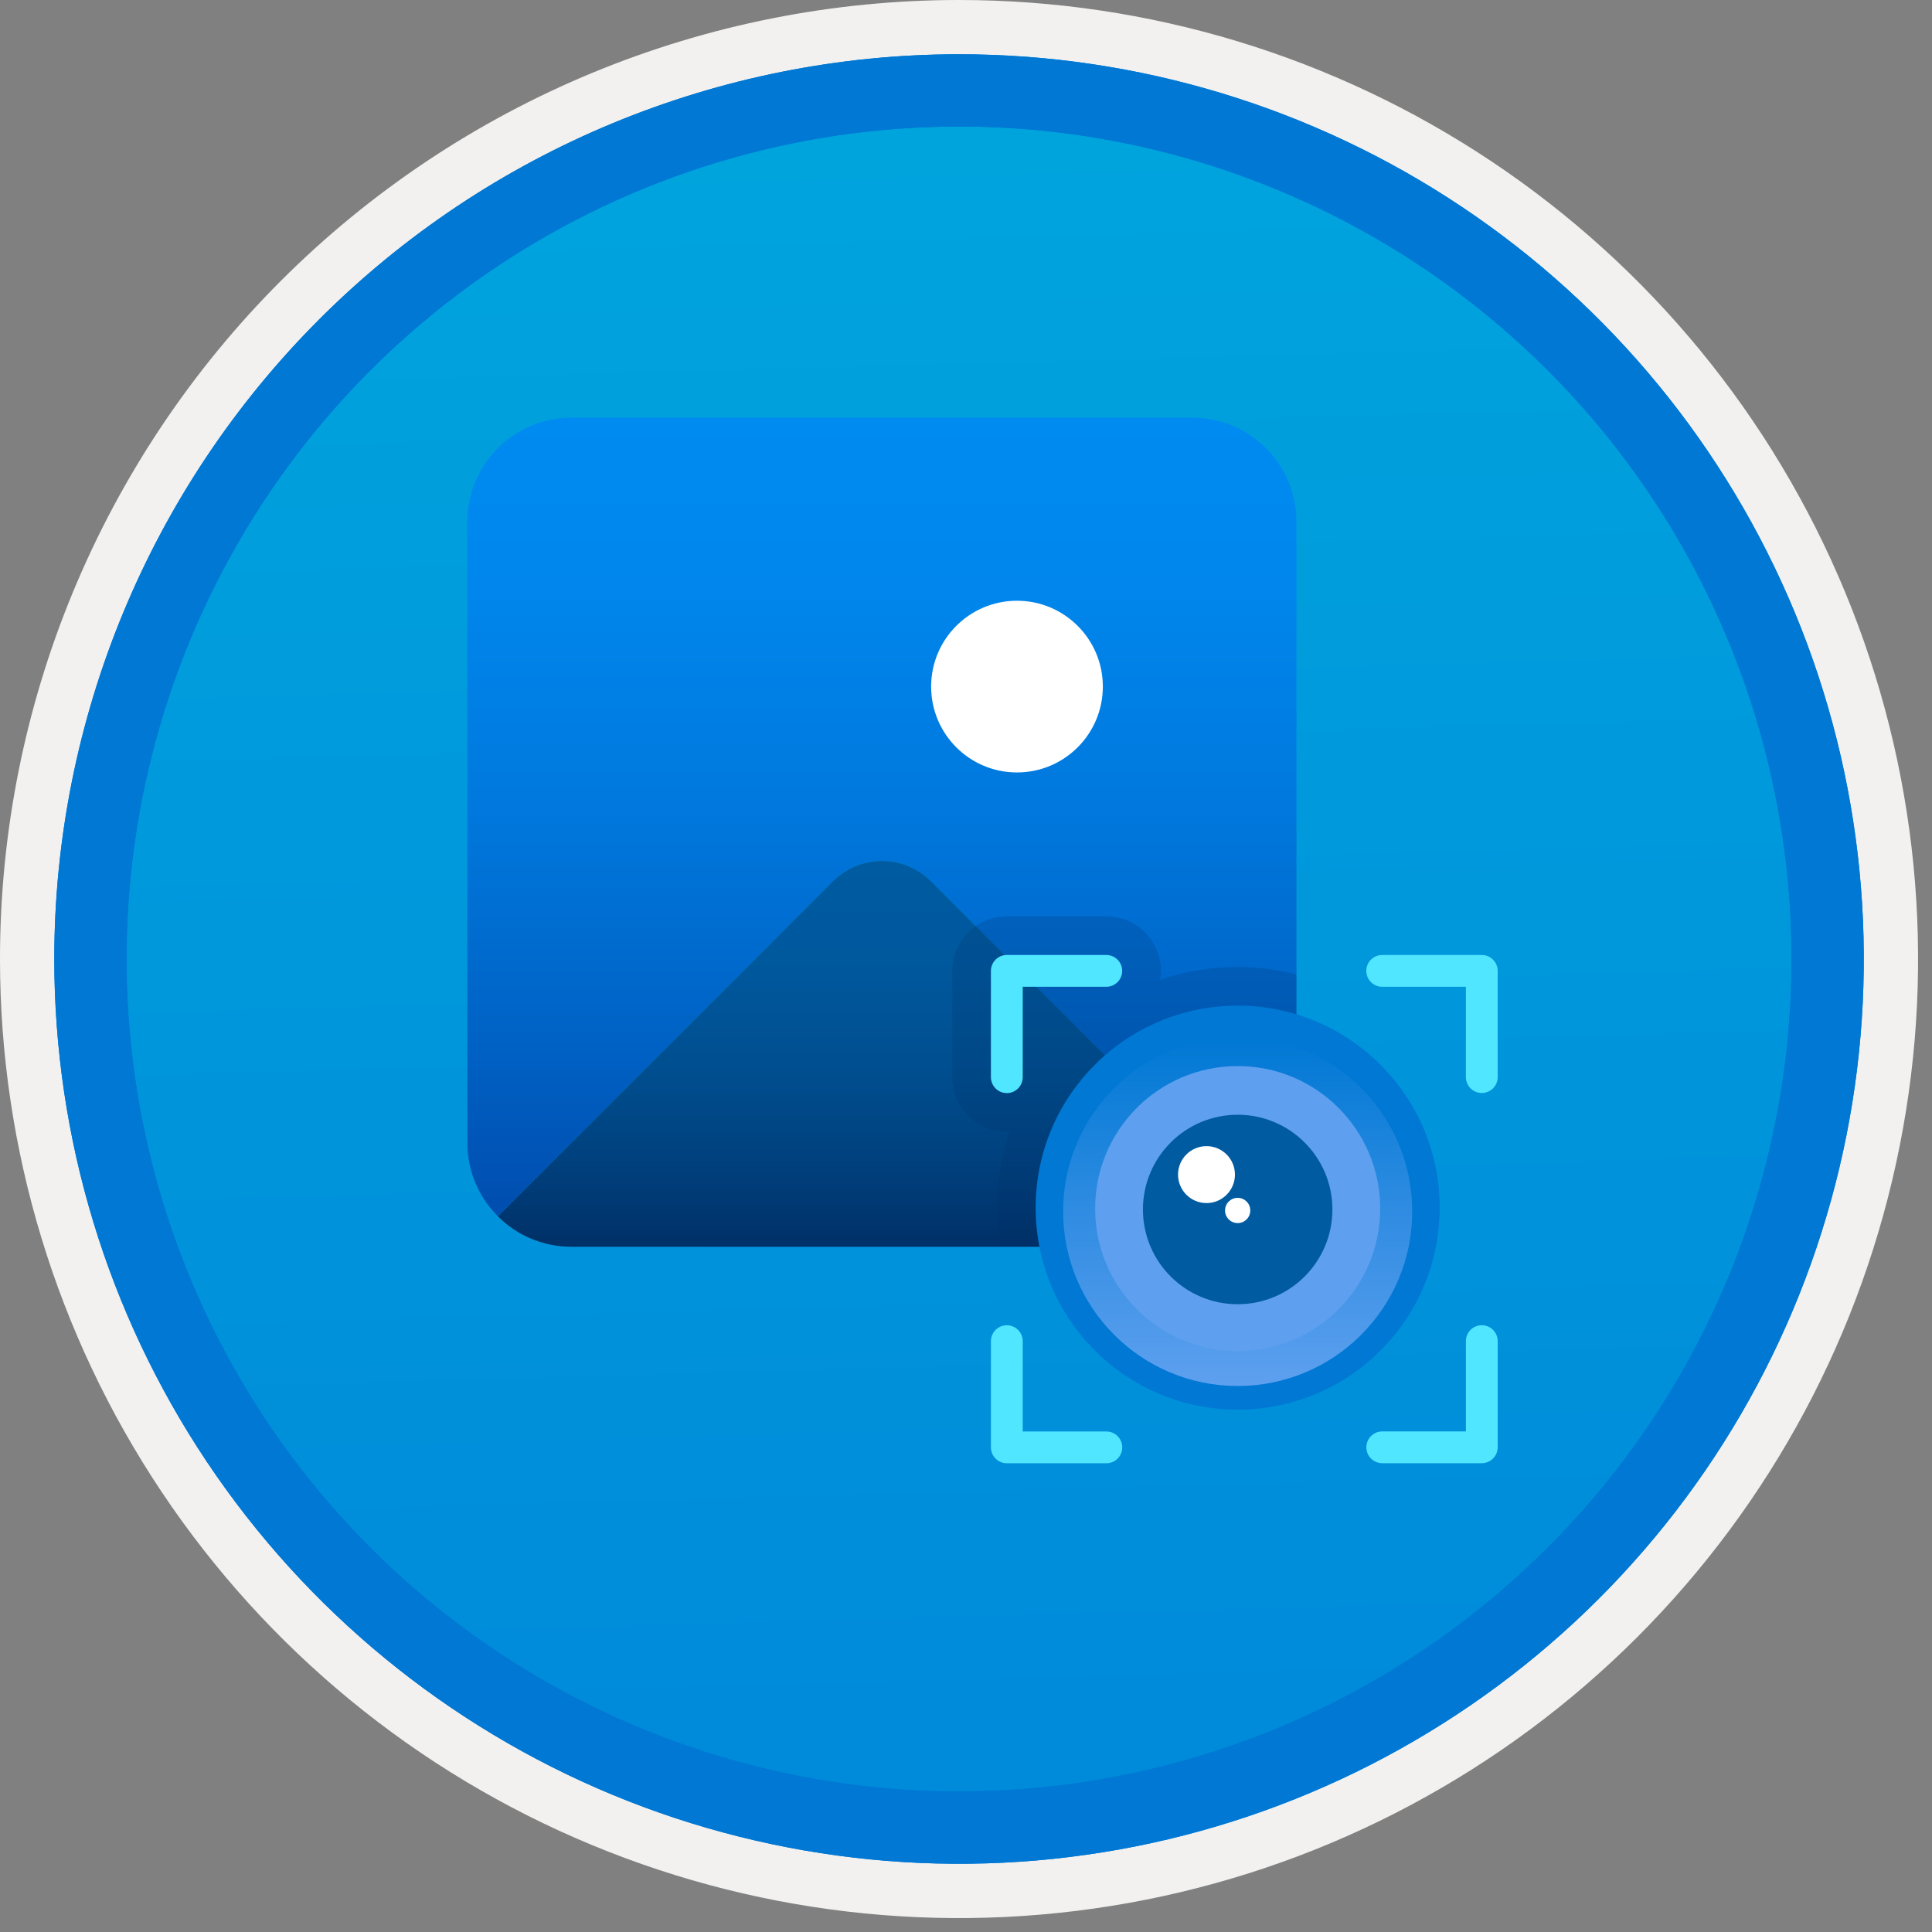 <svg width="100" height="100" viewBox="0 0 100 100" fill="none" xmlns="http://www.w3.org/2000/svg">
<rect x="0" y="0" width="100" height="100" fill="#808080" stroke="none"/>
<g clip-path="url(#clip0)">
<path d="M49.64 96.448C40.382 96.448 31.332 93.703 23.634 88.559C15.936 83.416 9.936 76.105 6.393 67.552C2.85 58.998 1.923 49.586 3.73 40.506C5.536 31.426 9.994 23.085 16.54 16.538C23.087 9.992 31.428 5.534 40.508 3.728C49.588 1.921 59 2.848 67.553 6.391C76.107 9.934 83.418 15.934 88.561 23.632C93.705 31.33 96.45 40.38 96.45 49.638C96.451 55.785 95.24 61.873 92.888 67.552C90.535 73.231 87.088 78.392 82.741 82.739C78.394 87.086 73.234 90.534 67.554 92.886C61.875 95.238 55.787 96.449 49.64 96.448V96.448Z" fill="url(#paint0_linear)"/>
<path fill-rule="evenodd" clip-rule="evenodd" d="M95.54 49.64C95.54 58.718 92.848 67.593 87.805 75.141C82.761 82.689 75.592 88.572 67.205 92.046C58.818 95.52 49.589 96.429 40.685 94.658C31.782 92.887 23.603 88.515 17.184 82.096C10.765 75.677 6.393 67.498 4.622 58.595C2.851 49.691 3.76 40.462 7.234 32.075C10.708 23.688 16.591 16.519 24.139 11.476C31.688 6.432 40.562 3.74 49.64 3.74C55.668 3.74 61.636 4.927 67.205 7.234C72.774 9.541 77.834 12.921 82.096 17.184C86.359 21.446 89.739 26.506 92.046 32.075C94.353 37.644 95.54 43.612 95.54 49.64V49.64ZM49.64 3.62732e-07C59.458 3.62732e-07 69.055 2.911 77.219 8.366C85.382 13.82 91.744 21.573 95.501 30.644C99.258 39.714 100.242 49.695 98.326 59.324C96.411 68.954 91.683 77.799 84.741 84.741C77.799 91.683 68.954 96.411 59.324 98.326C49.695 100.242 39.714 99.258 30.644 95.501C21.573 91.744 13.82 85.382 8.366 77.219C2.911 69.055 3.62732e-07 59.458 3.62732e-07 49.64C-0.001 43.121 1.283 36.666 3.777 30.643C6.271 24.62 9.928 19.147 14.537 14.537C19.147 9.928 24.62 6.271 30.643 3.777C36.666 1.283 43.121 -0.001 49.64 3.62732e-07V3.62732e-07Z" fill="#F2F1F0"/>
<path fill-rule="evenodd" clip-rule="evenodd" d="M92.73 49.639C92.73 58.161 90.202 66.492 85.468 73.578C80.733 80.664 74.003 86.187 66.129 89.449C58.256 92.71 49.592 93.563 41.233 91.901C32.874 90.238 25.197 86.134 19.17 80.108C13.144 74.082 9.04 66.404 7.378 58.045C5.715 49.686 6.568 41.023 9.83 33.149C13.091 25.275 18.614 18.545 25.7 13.811C32.786 9.076 41.117 6.549 49.64 6.549C55.298 6.548 60.902 7.663 66.13 9.828C71.358 11.993 76.108 15.167 80.11 19.169C84.111 23.17 87.285 27.92 89.45 33.148C91.616 38.377 92.73 43.98 92.73 49.639V49.639ZM49.64 2.809C58.902 2.809 67.956 5.555 75.657 10.701C83.358 15.847 89.36 23.16 92.905 31.718C96.449 40.275 97.377 49.691 95.57 58.775C93.763 67.859 89.303 76.203 82.753 82.752C76.204 89.302 67.86 93.762 58.776 95.569C49.691 97.376 40.276 96.448 31.718 92.904C23.161 89.359 15.848 83.357 10.702 75.656C5.556 67.955 2.81 58.901 2.81 49.639C2.811 37.219 7.745 25.308 16.527 16.526C25.309 7.744 37.22 2.81 49.64 2.809V2.809Z" fill="#0078D4"/>
<path fill-rule="evenodd" clip-rule="evenodd" d="M92.73 49.639C92.73 58.161 90.202 66.492 85.468 73.578C80.733 80.664 74.003 86.187 66.129 89.449C58.256 92.71 49.592 93.563 41.233 91.901C32.874 90.238 25.197 86.134 19.17 80.108C13.144 74.082 9.04 66.404 7.378 58.045C5.715 49.686 6.568 41.022 9.83 33.149C13.091 25.275 18.614 18.545 25.7 13.811C32.786 9.076 41.117 6.549 49.64 6.549C55.298 6.548 60.902 7.663 66.13 9.828C71.358 11.993 76.108 15.167 80.11 19.169C84.111 23.17 87.285 27.92 89.45 33.148C91.616 38.376 92.73 43.98 92.73 49.639V49.639ZM49.64 2.809C58.902 2.809 67.956 5.555 75.657 10.701C83.358 15.847 89.36 23.16 92.905 31.718C96.449 40.275 97.377 49.691 95.57 58.775C93.763 67.859 89.303 76.203 82.753 82.752C76.204 89.302 67.86 93.762 58.776 95.569C49.691 97.376 40.276 96.448 31.718 92.904C23.161 89.359 15.848 83.357 10.702 75.656C5.556 67.955 2.81 58.901 2.81 49.639C2.811 37.219 7.745 25.308 16.527 16.526C25.309 7.744 37.22 2.81 49.64 2.809V2.809Z" fill="#0078D4"/>
<path d="M67.103 59.147V26.998C67.103 26.292 66.964 25.592 66.693 24.939C66.423 24.286 66.026 23.693 65.527 23.193C65.027 22.694 64.434 22.297 63.781 22.027C63.128 21.756 62.428 21.617 61.721 21.617H29.573C28.866 21.617 28.166 21.756 27.514 22.027C26.861 22.297 26.267 22.694 25.768 23.193C25.268 23.693 24.872 24.286 24.601 24.939C24.331 25.592 24.192 26.292 24.192 26.998V59.147C24.191 59.854 24.329 60.554 24.6 61.207C24.87 61.86 25.267 62.453 25.768 62.952L43.11 45.61C43.444 45.276 43.839 45.012 44.274 44.832C44.709 44.652 45.176 44.559 45.647 44.559C46.118 44.559 46.585 44.652 47.02 44.832C47.455 45.012 47.851 45.276 48.184 45.61L65.527 62.952C66.027 62.453 66.424 61.86 66.694 61.207C66.965 60.554 67.104 59.854 67.103 59.147V59.147Z" fill="url(#paint1_linear)"/>
<path d="M25.768 62.956C26.267 63.456 26.86 63.853 27.513 64.124C28.166 64.394 28.866 64.533 29.573 64.532H61.721C62.428 64.533 63.128 64.394 63.781 64.124C64.434 63.853 65.028 63.456 65.527 62.956L48.184 45.613C47.851 45.28 47.455 45.016 47.02 44.836C46.585 44.655 46.118 44.562 45.647 44.562C45.176 44.562 44.709 44.655 44.274 44.836C43.839 45.016 43.444 45.28 43.11 45.613L25.768 62.956Z" fill="url(#paint2_linear)"/>
<path d="M52.639 39.982C55.093 39.982 57.083 37.992 57.083 35.538C57.083 33.083 55.093 31.094 52.639 31.094C50.184 31.094 48.195 33.083 48.195 35.538C48.195 37.992 50.184 39.982 52.639 39.982Z" fill="white"/>
<path opacity="0.2" d="M65.527 62.953C66.027 62.454 66.424 61.861 66.695 61.208C66.965 60.554 67.104 59.854 67.103 59.148V50.442C64.773 49.834 62.314 49.933 60.04 50.727C60.07 50.571 60.086 50.412 60.088 50.253C60.087 49.504 59.79 48.787 59.261 48.258C58.731 47.728 58.014 47.431 57.265 47.43H52.113C51.364 47.431 50.647 47.728 50.118 48.257C49.589 48.787 49.291 49.504 49.291 50.252V55.755C49.291 56.504 49.589 57.221 50.118 57.75C50.647 58.28 51.364 58.577 52.113 58.578H52.123C52.167 58.578 52.21 58.567 52.254 58.565C51.826 59.835 51.607 61.165 51.605 62.505C51.606 63.184 51.664 63.861 51.779 64.529H61.722C62.428 64.53 63.128 64.391 63.781 64.121C64.434 63.85 65.028 63.453 65.527 62.953V62.953Z" fill="#003067"/>
<path d="M52.113 56.578C52.005 56.578 51.898 56.557 51.798 56.516C51.698 56.474 51.608 56.414 51.531 56.337C51.455 56.261 51.394 56.17 51.353 56.07C51.311 55.971 51.29 55.864 51.29 55.755V55.755V50.253C51.29 50.145 51.311 50.038 51.353 49.938C51.394 49.838 51.455 49.747 51.531 49.671C51.608 49.594 51.698 49.534 51.798 49.492C51.898 49.451 52.005 49.43 52.113 49.43H57.265C57.483 49.431 57.691 49.517 57.845 49.672C57.999 49.826 58.085 50.035 58.085 50.253C58.085 50.47 57.999 50.679 57.845 50.833C57.691 50.988 57.483 51.075 57.265 51.075H52.936V55.752C52.936 55.861 52.915 55.968 52.874 56.068C52.833 56.168 52.773 56.259 52.697 56.335C52.621 56.412 52.53 56.473 52.431 56.515C52.331 56.556 52.224 56.578 52.116 56.578H52.113ZM77.52 55.755V50.253C77.519 50.035 77.433 49.825 77.278 49.671C77.124 49.517 76.915 49.43 76.697 49.43H71.545C71.436 49.429 71.329 49.45 71.229 49.491C71.129 49.533 71.038 49.593 70.961 49.67C70.884 49.746 70.823 49.837 70.782 49.937C70.74 50.037 70.719 50.144 70.719 50.252C70.719 50.361 70.74 50.468 70.782 50.568C70.823 50.668 70.884 50.759 70.961 50.835C71.038 50.912 71.129 50.972 71.229 51.014C71.329 51.055 71.436 51.076 71.545 51.075H75.874V55.752C75.875 55.97 75.962 56.179 76.116 56.333C76.27 56.486 76.479 56.573 76.697 56.573C76.915 56.573 77.124 56.486 77.278 56.333C77.432 56.179 77.519 55.97 77.52 55.752V55.755ZM58.088 74.915C58.088 74.697 58.001 74.488 57.847 74.334C57.693 74.179 57.483 74.093 57.265 74.093H52.936V69.415C52.935 69.198 52.848 68.989 52.694 68.835C52.54 68.682 52.331 68.596 52.113 68.596C51.895 68.596 51.686 68.682 51.532 68.835C51.378 68.989 51.291 69.198 51.29 69.415V74.918C51.291 75.136 51.378 75.345 51.532 75.498C51.686 75.652 51.895 75.738 52.113 75.738H57.265C57.373 75.738 57.48 75.717 57.58 75.676C57.68 75.634 57.77 75.574 57.847 75.497C57.923 75.421 57.984 75.33 58.025 75.23C58.067 75.13 58.088 75.023 58.088 74.915V74.915ZM77.52 74.915V69.413C77.519 69.195 77.432 68.986 77.278 68.833C77.124 68.679 76.915 68.593 76.697 68.593C76.479 68.593 76.27 68.679 76.116 68.833C75.962 68.986 75.875 69.195 75.874 69.413V74.09H71.545C71.327 74.09 71.117 74.176 70.963 74.331C70.809 74.485 70.722 74.694 70.722 74.912C70.722 75.131 70.809 75.34 70.963 75.494C71.117 75.649 71.327 75.735 71.545 75.735H76.697C76.915 75.735 77.123 75.649 77.277 75.495C77.431 75.341 77.519 75.133 77.52 74.915H77.52Z" fill="#50E6FF"/>
<path d="M64.061 72.963C69.836 72.963 74.518 68.282 74.518 62.507C74.518 56.732 69.836 52.051 64.061 52.051C58.287 52.051 53.605 56.732 53.605 62.507C53.605 68.282 58.287 72.963 64.061 72.963Z" fill="#0078D4"/>
<path d="M64.061 71.739C69.052 71.739 73.097 67.694 73.097 62.703C73.097 57.713 69.052 53.668 64.061 53.668C59.071 53.668 55.026 57.713 55.026 62.703C55.026 67.694 59.071 71.739 64.061 71.739Z" fill="url(#paint3_linear)"/>
<path d="M64.061 69.933C68.135 69.933 71.438 66.63 71.438 62.556C71.438 58.482 68.135 55.18 64.061 55.18C59.987 55.18 56.685 58.482 56.685 62.556C56.685 66.63 59.987 69.933 64.061 69.933Z" fill="#5EA0EF"/>
<path d="M64.062 67.507C66.77 67.507 68.965 65.311 68.965 62.603C68.965 59.895 66.77 57.699 64.062 57.699C61.353 57.699 59.158 59.895 59.158 62.603C59.158 65.311 61.353 67.507 64.062 67.507Z" fill="#005BA1"/>
<path d="M62.448 62.271C63.262 62.271 63.921 61.611 63.921 60.797C63.921 59.984 63.262 59.324 62.448 59.324C61.634 59.324 60.975 59.984 60.975 60.797C60.975 61.611 61.634 62.271 62.448 62.271Z" fill="white"/>
<path d="M64.061 63.307C64.422 63.307 64.715 63.014 64.715 62.653C64.715 62.292 64.422 62 64.061 62C63.701 62 63.408 62.292 63.408 62.653C63.408 63.014 63.701 63.307 64.061 63.307Z" fill="white"/>
</g>
<defs>
<linearGradient id="paint0_linear" x1="47.87" y1="-15.155" x2="51.852" y2="130.613" gradientUnits="userSpaceOnUse">
<stop stop-color="#00ABDE"/>
<stop offset="1" stop-color="#007ED8"/>
</linearGradient>
<linearGradient id="paint1_linear" x1="45.647" y1="21.617" x2="45.647" y2="62.952" gradientUnits="userSpaceOnUse">
<stop stop-color="#008BF1"/>
<stop offset="0.22" stop-color="#0086EC"/>
<stop offset="0.49" stop-color="#0078DD"/>
<stop offset="0.79" stop-color="#0061C4"/>
<stop offset="1" stop-color="#004DAE"/>
</linearGradient>
<linearGradient id="paint2_linear" x1="45.647" y1="44.562" x2="45.647" y2="64.568" gradientUnits="userSpaceOnUse">
<stop stop-color="#005BA1"/>
<stop offset="0.26" stop-color="#00589D"/>
<stop offset="0.53" stop-color="#004F90"/>
<stop offset="0.8" stop-color="#003F7C"/>
<stop offset="1" stop-color="#003067"/>
</linearGradient>
<linearGradient id="paint3_linear" x1="64.061" y1="71.739" x2="64.061" y2="53.668" gradientUnits="userSpaceOnUse">
<stop stop-color="#5EA0EF"/>
<stop offset="1" stop-color="#0078D4"/>
</linearGradient>
<clipPath id="clip0">
<rect width="99.28" height="99.28" fill="white"/>
</clipPath>
</defs>
</svg>
